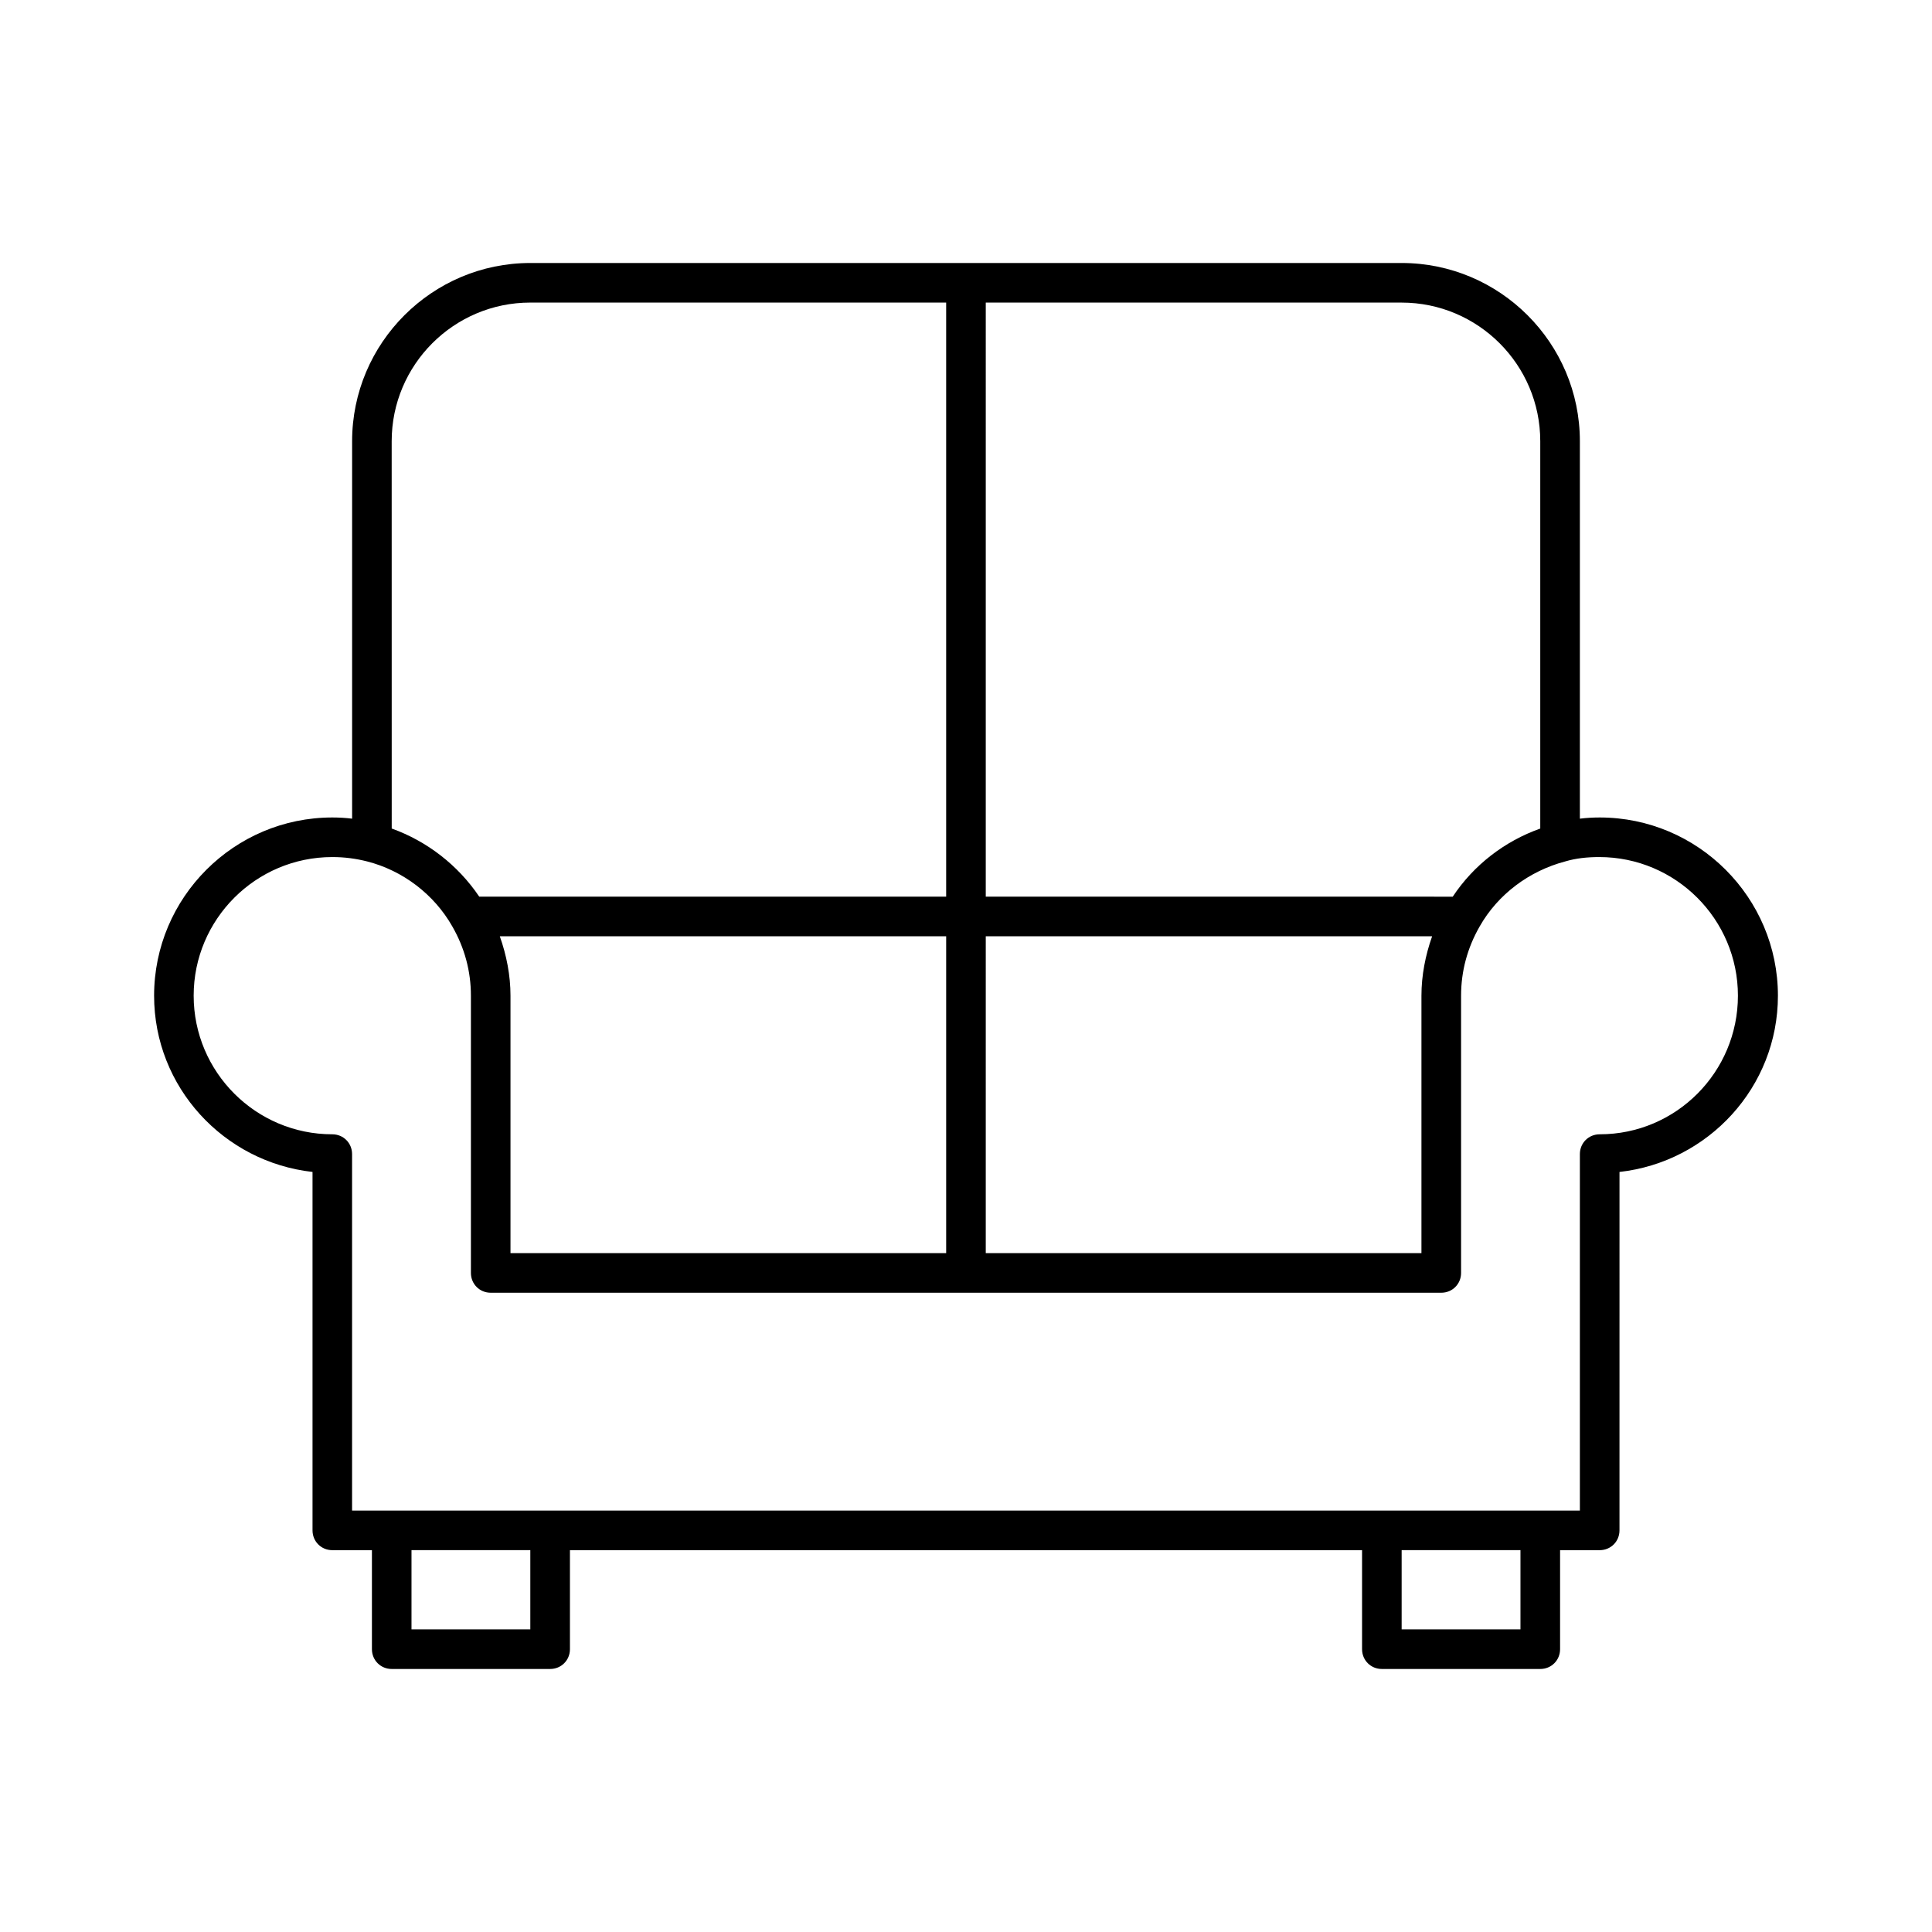 <?xml version="1.0" encoding="UTF-8"?>
<!-- Uploaded to: SVG Repo, www.svgrepo.com, Generator: SVG Repo Mixer Tools -->
<svg fill="#000000" width="800px" height="800px" version="1.1" viewBox="144 144 512 512" xmlns="http://www.w3.org/2000/svg">
 <path d="m567.93 360.64c-1.785 0-3.57 0.105-5.246 0.316v-100.03c0-26.031-21.203-47.23-47.23-47.23h-230.91c-26.031 0-47.23 21.203-47.23 47.23v100.03c-1.68-0.211-3.465-0.316-5.246-0.316-26.031 0-47.23 21.203-47.23 47.23 0 24.246 18.473 44.082 41.984 46.707v94.988c0 2.938 2.309 5.246 5.246 5.246h10.496v26.238c0 2.938 2.309 5.246 5.246 5.246h41.984c2.938 0 5.246-2.309 5.246-5.246v-26.238h209.92v26.238c0 2.938 2.309 5.246 5.246 5.246h41.984c2.938 0 5.246-2.309 5.246-5.246v-26.238h10.496c2.938 0 5.246-2.309 5.246-5.246l0.004-94.984c23.512-2.625 41.984-22.461 41.984-46.707 0-26.031-21.203-47.234-47.234-47.234zm-162.69-136.45h110.21c20.258 0 36.734 16.48 36.734 36.734v102.65c-9.445 3.359-17.633 9.656-23.195 18.055l-123.75-0.004zm0 167.93h118.29c-1.785 5.039-2.832 10.391-2.832 15.742v68.223h-115.46zm-157.44-131.2c0-20.258 16.48-36.734 36.734-36.734h110.21v157.44l-123.74-0.004c-5.668-8.398-13.855-14.695-23.195-18.055zm28.656 131.2h118.29v83.969h-115.46v-68.223c0-5.356-1.047-10.707-2.832-15.746zm8.082 183.68h-31.488v-20.992h31.488zm262.4 0h-31.488v-20.992h31.488zm20.992-131.2c-2.938 0-5.246 2.309-5.246 5.246v94.465h-325.38v-94.465c0-2.938-2.309-5.246-5.246-5.246-20.258 0-36.734-16.48-36.734-36.734 0-20.258 16.48-36.734 36.734-36.734 3.359 0 6.297 0.418 9.238 1.156 9.445 2.414 17.738 8.711 22.566 17.215 3.254 5.668 4.934 11.859 4.934 18.367v73.473c0 2.938 2.309 5.246 5.246 5.246h251.91c2.938 0 5.246-2.309 5.246-5.246v-73.473c0-6.508 1.68-12.699 4.934-18.367 4.828-8.5 13.121-14.695 22.672-17.215 2.832-0.84 5.773-1.156 9.027-1.156 20.258 0 36.734 16.48 36.734 36.734 0 20.258-16.375 36.734-36.633 36.734z"/>
</svg>